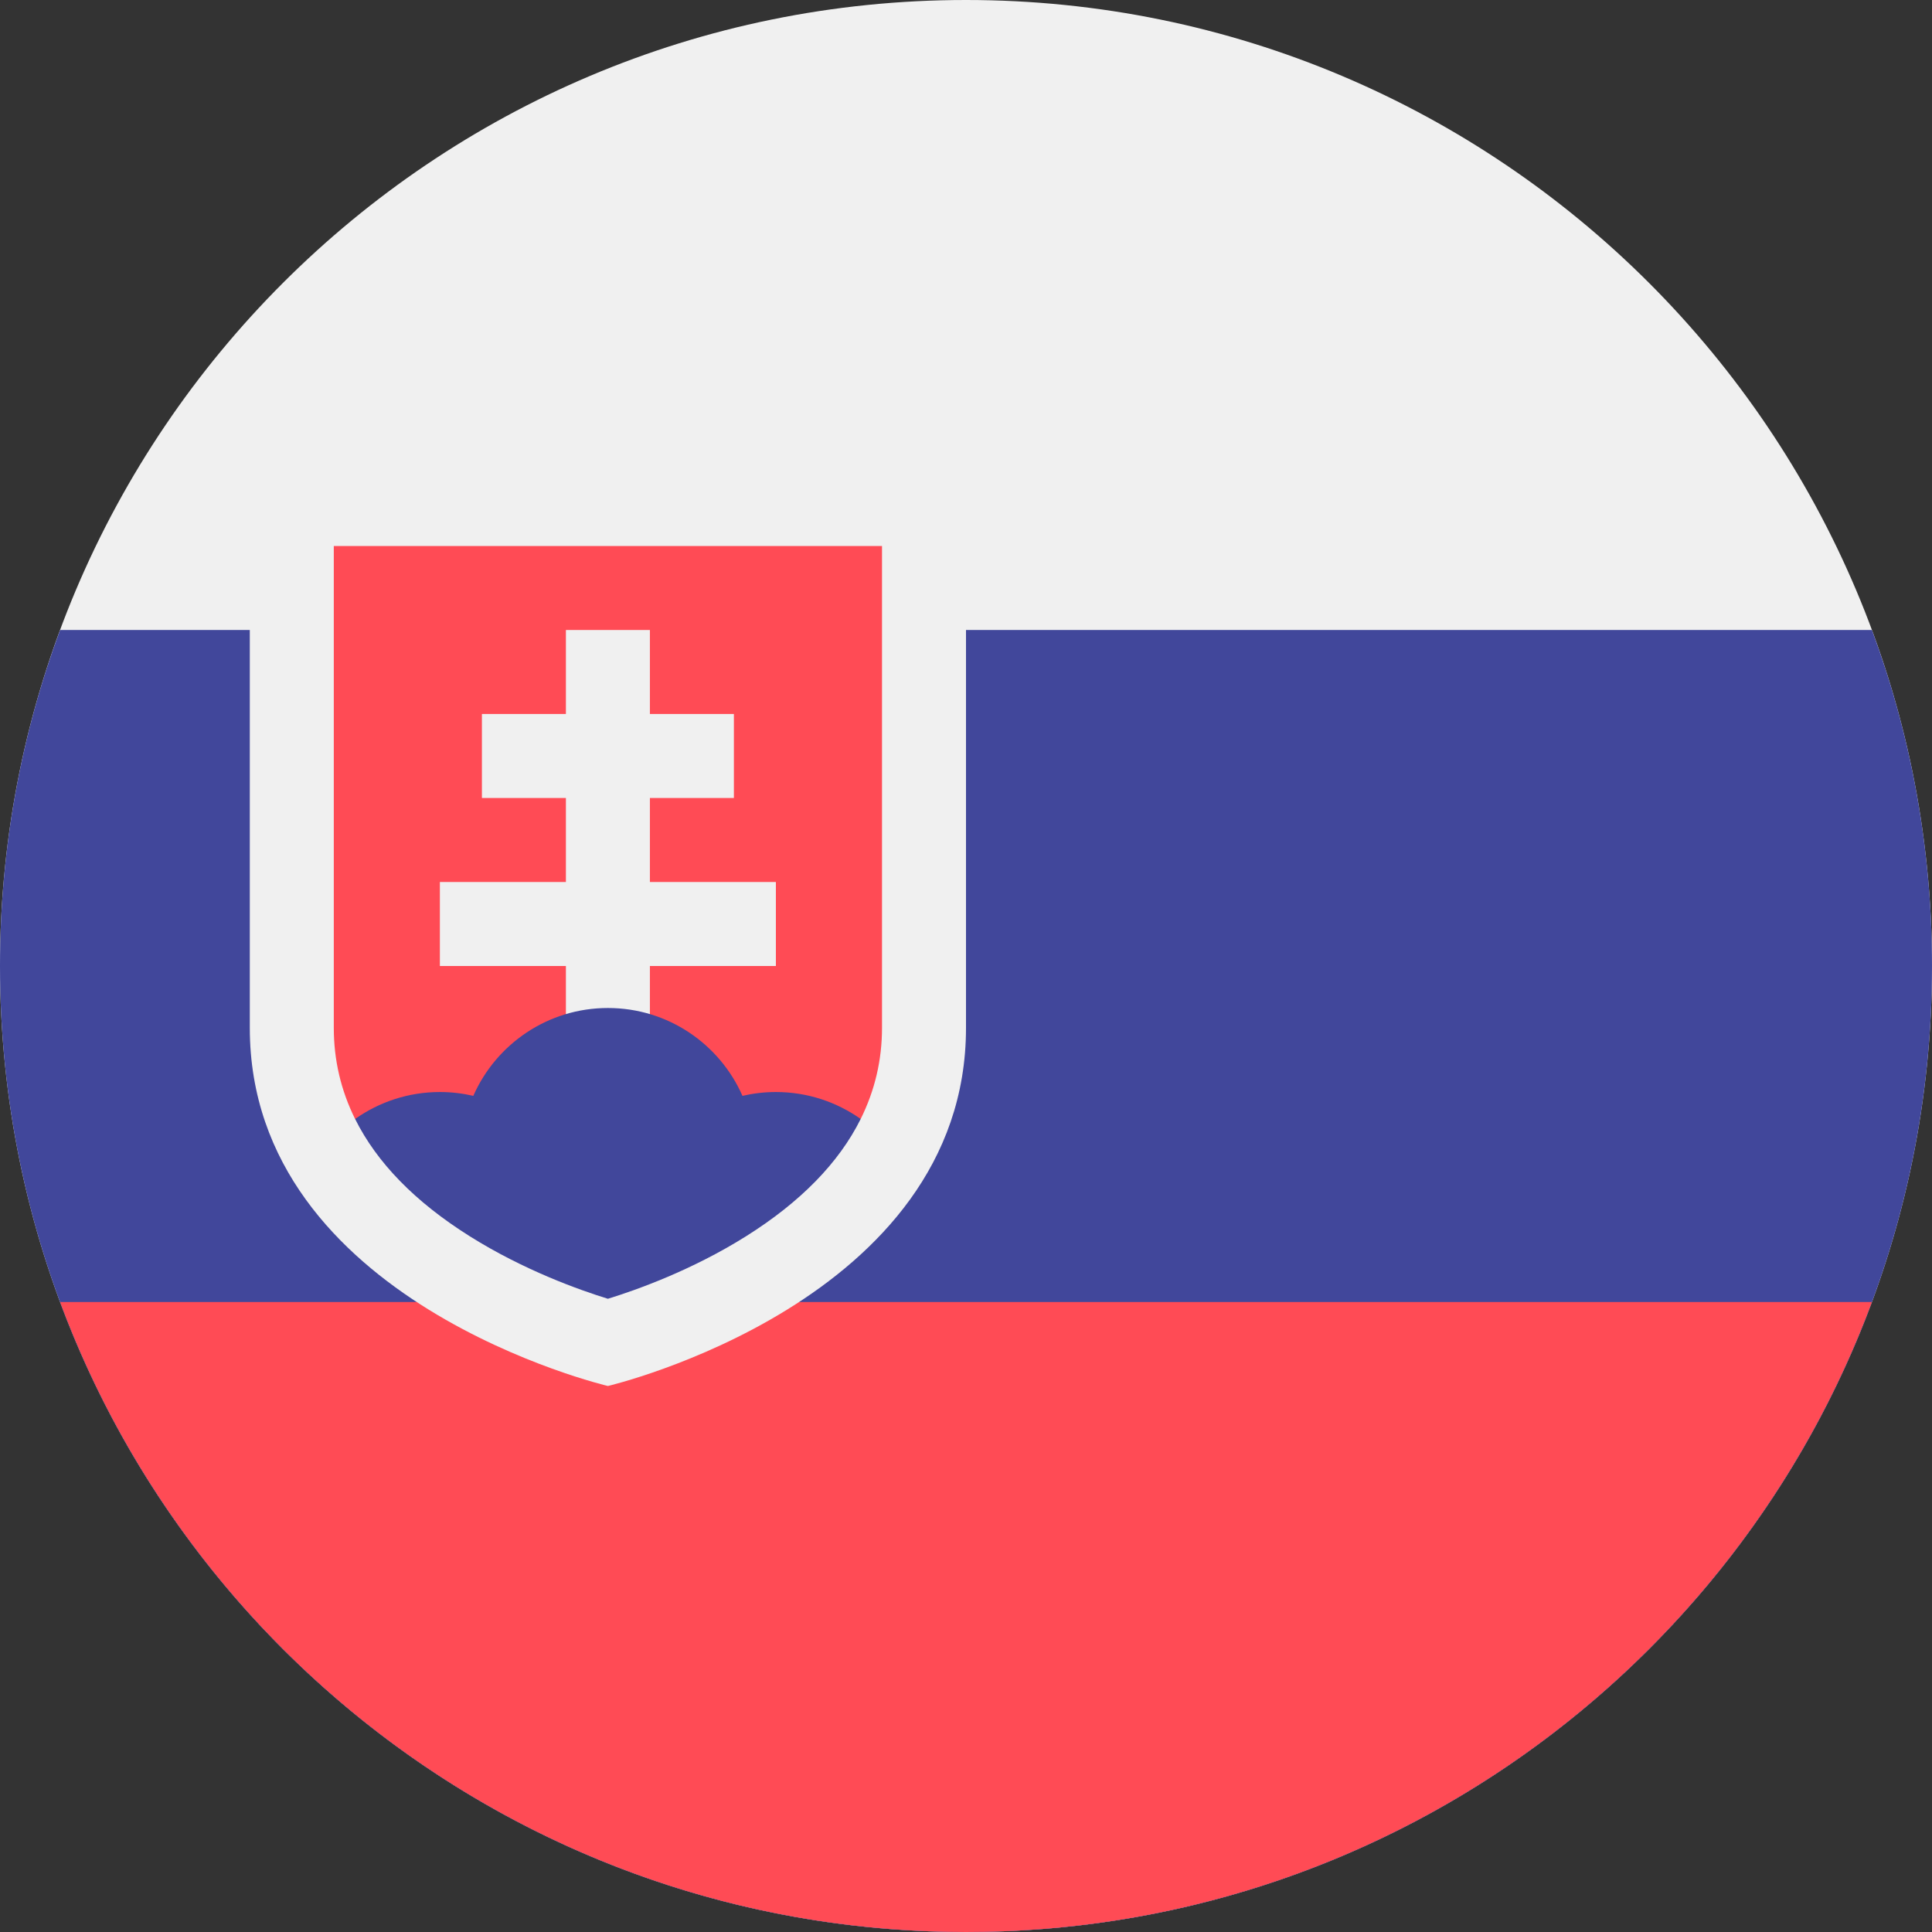 <svg width="57" height="57" viewBox="0 0 57 57" fill="none" xmlns="http://www.w3.org/2000/svg">
<rect x="0" y="0" width="57" height="57" fill="#333333" stroke="none"/>
<g clip-path="url(#clip0_431_12746)">
<path d="M28.5 57C44.24 57 57 44.24 57 28.5C57 12.76 44.24 0 28.5 0C12.76 0 0 12.76 0 28.5C0 44.24 12.76 57 28.5 57Z" fill="#F0F0F0"/>
<path d="M28.5 57C44.24 57 57 44.24 57 28.5C57 25.014 56.373 21.674 55.227 18.587H1.773C0.627 21.674 0 25.014 0 28.5C0 44.24 12.76 57 28.5 57Z" fill="#41479B"/>
<path d="M28.5 57C40.754 57 51.2 49.266 55.227 38.413H1.773C5.8 49.266 16.246 57 28.5 57Z" fill="#FF4B55"/>
<path d="M7.37 16.109V30.326C7.37 38.413 17.935 40.891 17.935 40.891C17.935 40.891 28.5 38.413 28.5 30.326V16.109H7.37Z" fill="#F0F0F0"/>
<path d="M9.848 16.109V30.326C9.848 31.275 10.059 32.172 10.476 33.013H25.393C25.811 32.172 26.022 31.275 26.022 30.326V16.109H9.848Z" fill="#FF4B55"/>
<path d="M22.891 26.022H19.174V23.543H21.652V21.065H19.174V18.587H16.696V21.065H14.218V23.543H16.696V26.022H12.978V28.5H16.696V30.978H19.174V28.5H22.891V26.022Z" fill="#F0F0F0"/>
<path d="M13.857 36.472C15.454 37.476 17.095 38.059 17.935 38.318C18.775 38.059 20.416 37.476 22.013 36.472C23.623 35.46 24.752 34.302 25.393 33.013C24.686 32.513 23.823 32.218 22.891 32.218C22.552 32.218 22.222 32.258 21.905 32.331C21.234 30.805 19.709 29.739 17.935 29.739C16.161 29.739 14.636 30.805 13.964 32.331C13.648 32.258 13.318 32.218 12.979 32.218C12.047 32.218 11.184 32.513 10.477 33.013C11.118 34.302 12.246 35.46 13.857 36.472Z" fill="#41479B"/>
</g>
<defs>
<clipPath id="clip0_431_12746">
<rect width="57" height="57" fill="white"/>
</clipPath>
</defs>
</svg>
